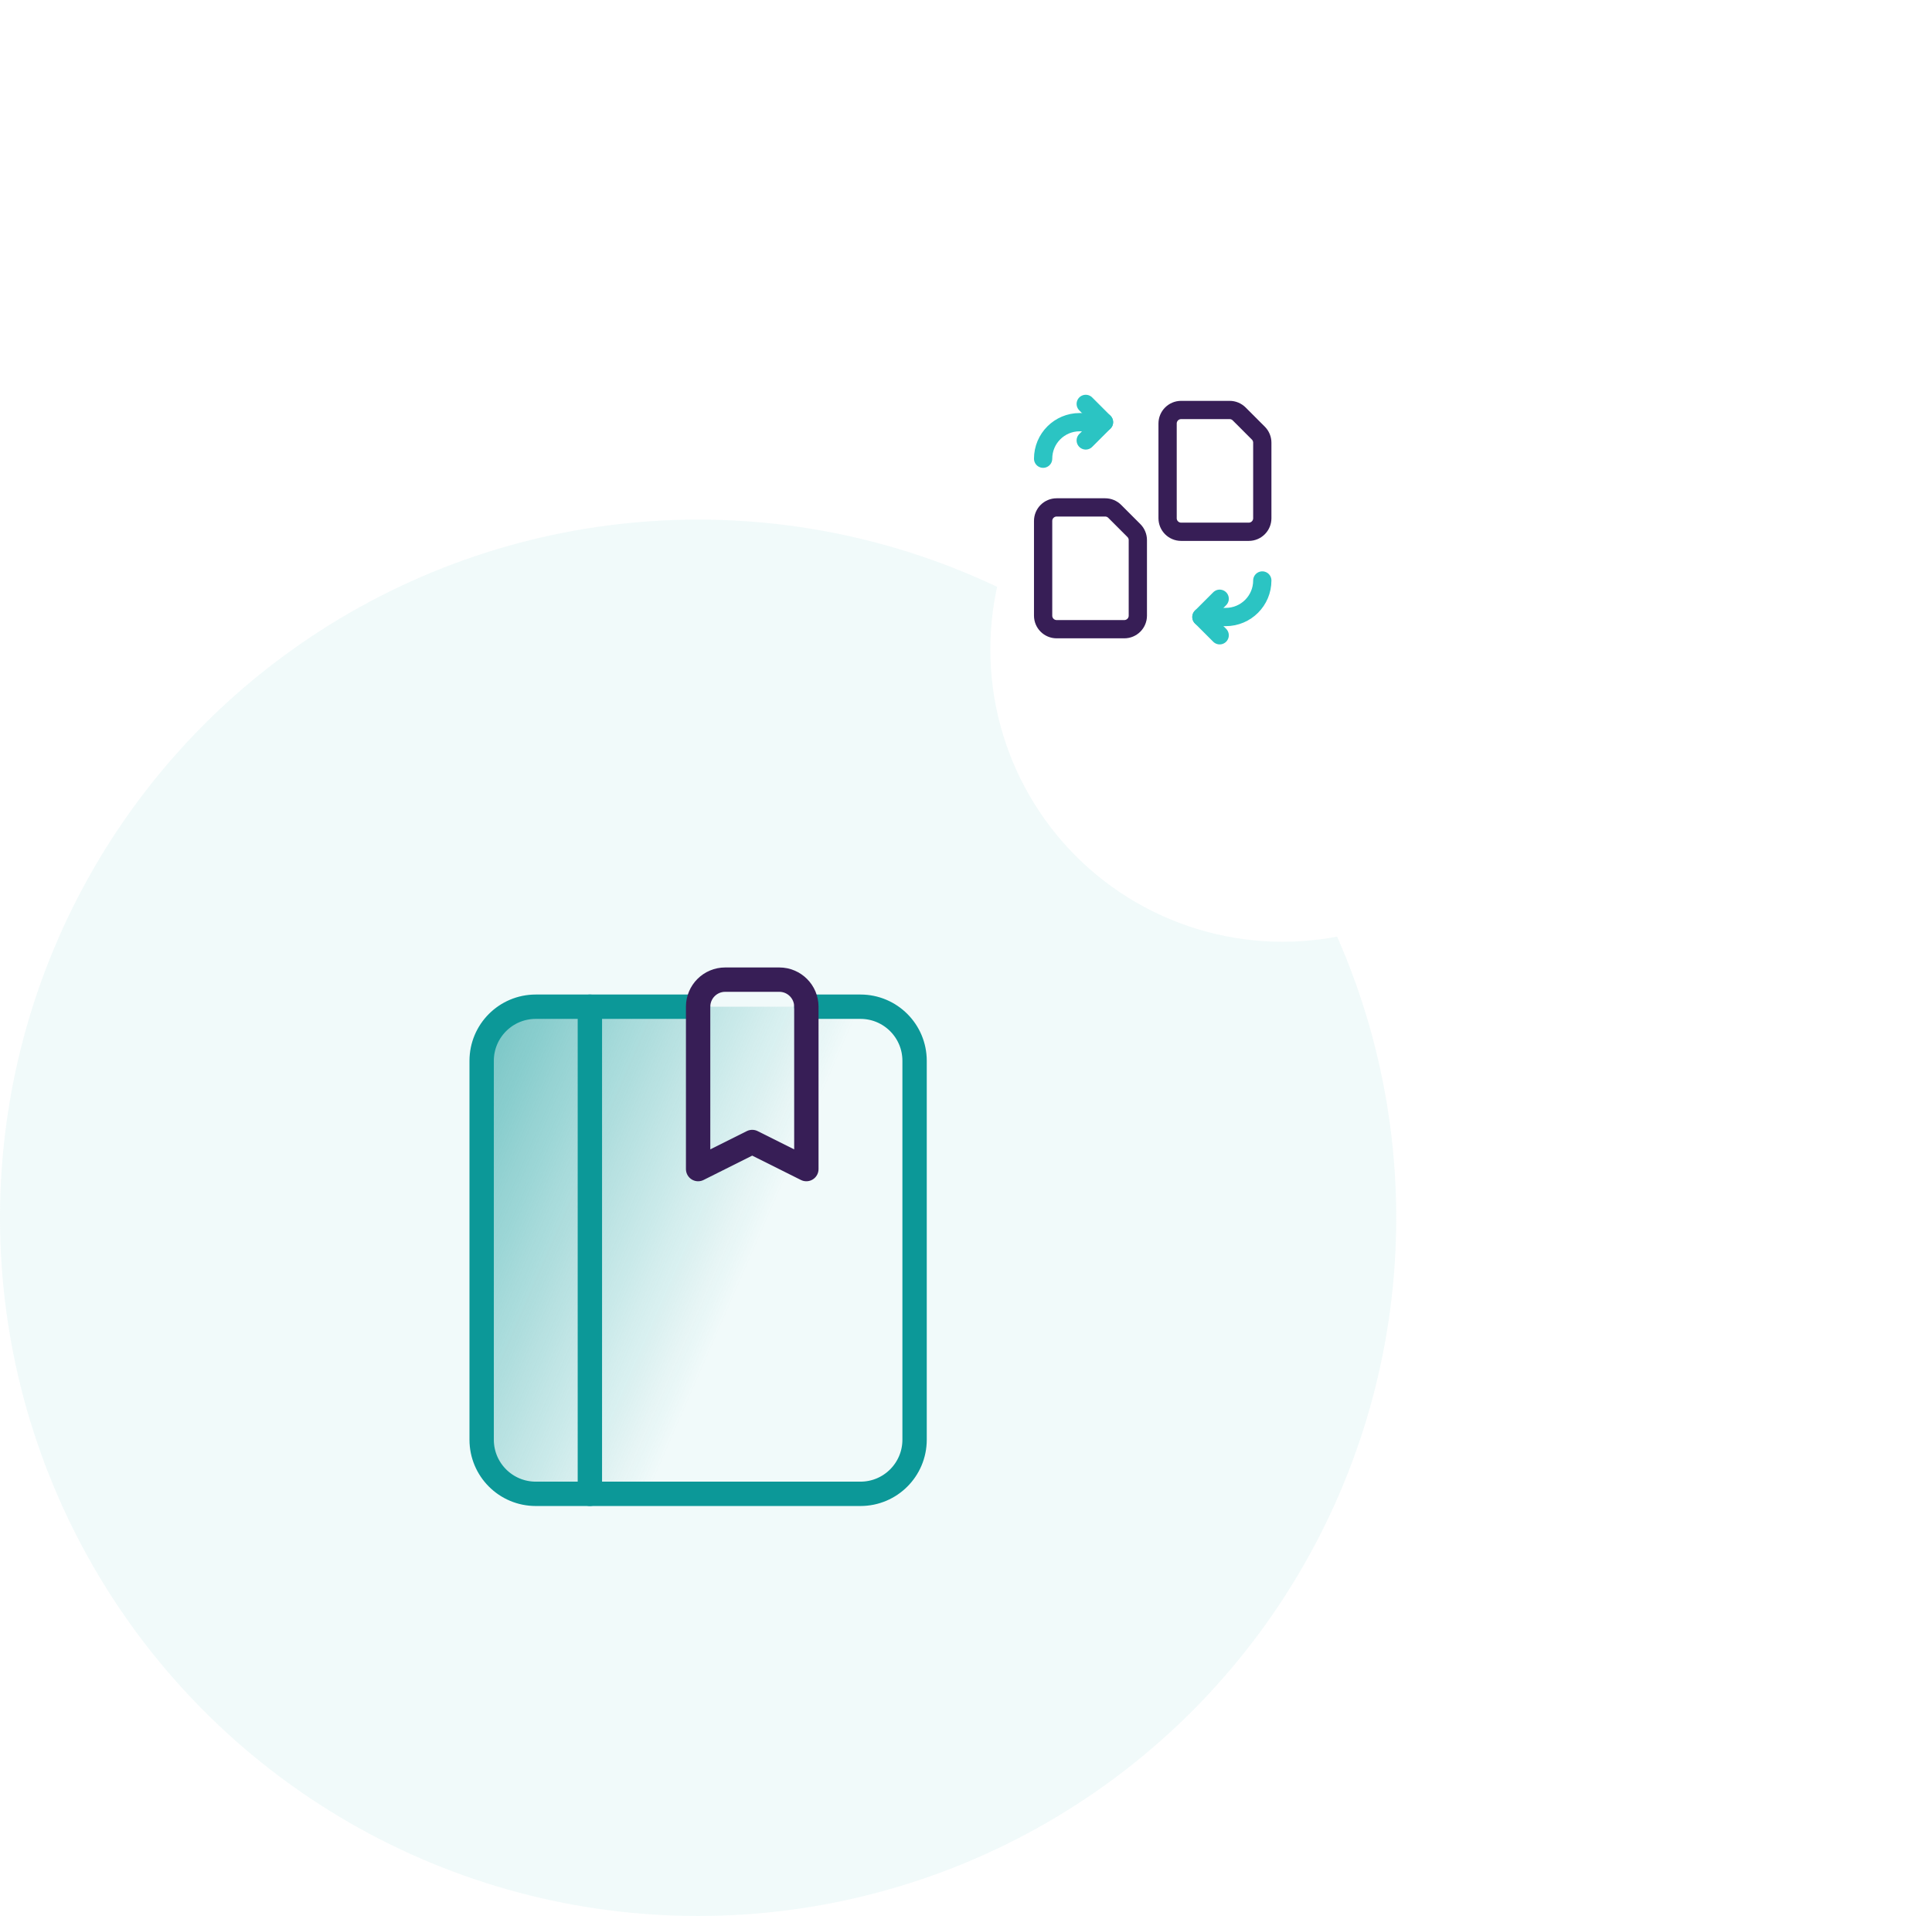 <svg width="119" height="118" viewBox="0 0 119 118" fill="none" xmlns="http://www.w3.org/2000/svg">
<circle cx="43" cy="75" r="43" fill="white"/>
<circle cx="43" cy="75" r="43" fill="#A1DFDF" fill-opacity="0.15"/>
<g filter="url(#filter0_d)">
<circle cx="71" cy="32" r="18" fill="white"/>
</g>
<path fill-rule="evenodd" clip-rule="evenodd" d="M43 62H33C31.158 62 29.667 63.492 29.667 65.333V88.667C29.667 90.508 31.158 92 33 92H53C54.842 92 56.333 90.508 56.333 88.667V65.333C56.333 63.492 54.842 62 53 62H49.667" fill="url(#paint0_linear)"/>
<path d="M43 62H33C31.158 62 29.667 63.492 29.667 65.333V88.667C29.667 90.508 31.158 92 33 92H53C54.842 92 56.333 90.508 56.333 88.667V65.333C56.333 63.492 54.842 62 53 62H49.667" stroke="#0C9898" stroke-width="1.5" stroke-linecap="round" stroke-linejoin="round"/>
<path d="M36.333 62V92" stroke="#0C9898" stroke-width="1.5" stroke-linecap="round" stroke-linejoin="round"/>
<path fill-rule="evenodd" clip-rule="evenodd" d="M44.667 60.333H48C48.92 60.333 49.667 61.08 49.667 62V72L46.333 70.333L43 72V62C43 61.08 43.747 60.333 44.667 60.333Z" stroke="#371E56" stroke-width="1.5" stroke-linecap="round" stroke-linejoin="round"/>
<path d="M66.875 24.875L68 26L66.875 27.125" stroke="#2BC4C3" stroke-width="1.125" stroke-linecap="round" stroke-linejoin="round"/>
<path d="M68 26H66.5C65.257 26 64.25 27.007 64.25 28.25" stroke="#2BC4C3" stroke-width="1.125" stroke-linecap="round" stroke-linejoin="round"/>
<path d="M75.125 39.125L74 38L75.125 36.875" stroke="#2BC4C3" stroke-width="1.125" stroke-linecap="round" stroke-linejoin="round"/>
<path d="M74 38H75.5C76.743 38 77.75 36.993 77.75 35.75" stroke="#2BC4C3" stroke-width="1.125" stroke-linecap="round" stroke-linejoin="round"/>
<path fill-rule="evenodd" clip-rule="evenodd" d="M69.839 32.673L68.661 31.494C68.505 31.338 68.293 31.25 68.072 31.25H65.083C64.623 31.25 64.25 31.623 64.25 32.083V37.917C64.25 38.377 64.623 38.75 65.083 38.75H69.25C69.711 38.75 70.084 38.377 70.084 37.917V33.261C70.084 33.041 69.996 32.829 69.839 32.673V32.673Z" stroke="#371E56" stroke-width="1.125" stroke-linecap="round" stroke-linejoin="round"/>
<path fill-rule="evenodd" clip-rule="evenodd" d="M77.505 26.673L76.327 25.494C76.171 25.338 75.959 25.25 75.739 25.25H72.751C72.29 25.25 71.917 25.623 71.917 26.083V31.917C71.917 32.377 72.29 32.75 72.751 32.75H76.918C77.377 32.75 77.75 32.377 77.75 31.917V27.262C77.75 27.041 77.662 26.829 77.505 26.673V26.673Z" stroke="#371E56" stroke-width="1.125" stroke-linecap="round" stroke-linejoin="round"/>
<defs>
<filter id="filter0_d" x="39" y="0" width="80" height="80" filterUnits="userSpaceOnUse" color-interpolation-filters="sRGB">
<feFlood flood-opacity="0" result="BackgroundImageFix"/>
<feColorMatrix in="SourceAlpha" type="matrix" values="0 0 0 0 0 0 0 0 0 0 0 0 0 0 0 0 0 0 127 0"/>
<feMorphology radius="2" operator="erode" in="SourceAlpha" result="effect1_dropShadow"/>
<feOffset dx="8" dy="8"/>
<feGaussianBlur stdDeviation="12"/>
<feColorMatrix type="matrix" values="0 0 0 0 0.808 0 0 0 0 0.886 0 0 0 0 0.925 0 0 0 0.6 0"/>
<feBlend mode="normal" in2="BackgroundImageFix" result="effect1_dropShadow"/>
<feBlend mode="normal" in="SourceGraphic" in2="effect1_dropShadow" result="shape"/>
</filter>
<linearGradient id="paint0_linear" x1="29.667" y1="18.059" x2="65.378" y2="33.616" gradientUnits="userSpaceOnUse">
<stop stop-color="#0C9898"/>
<stop offset="1" stop-color="#0C9898" stop-opacity="0"/>
</linearGradient>
</defs>
</svg>
